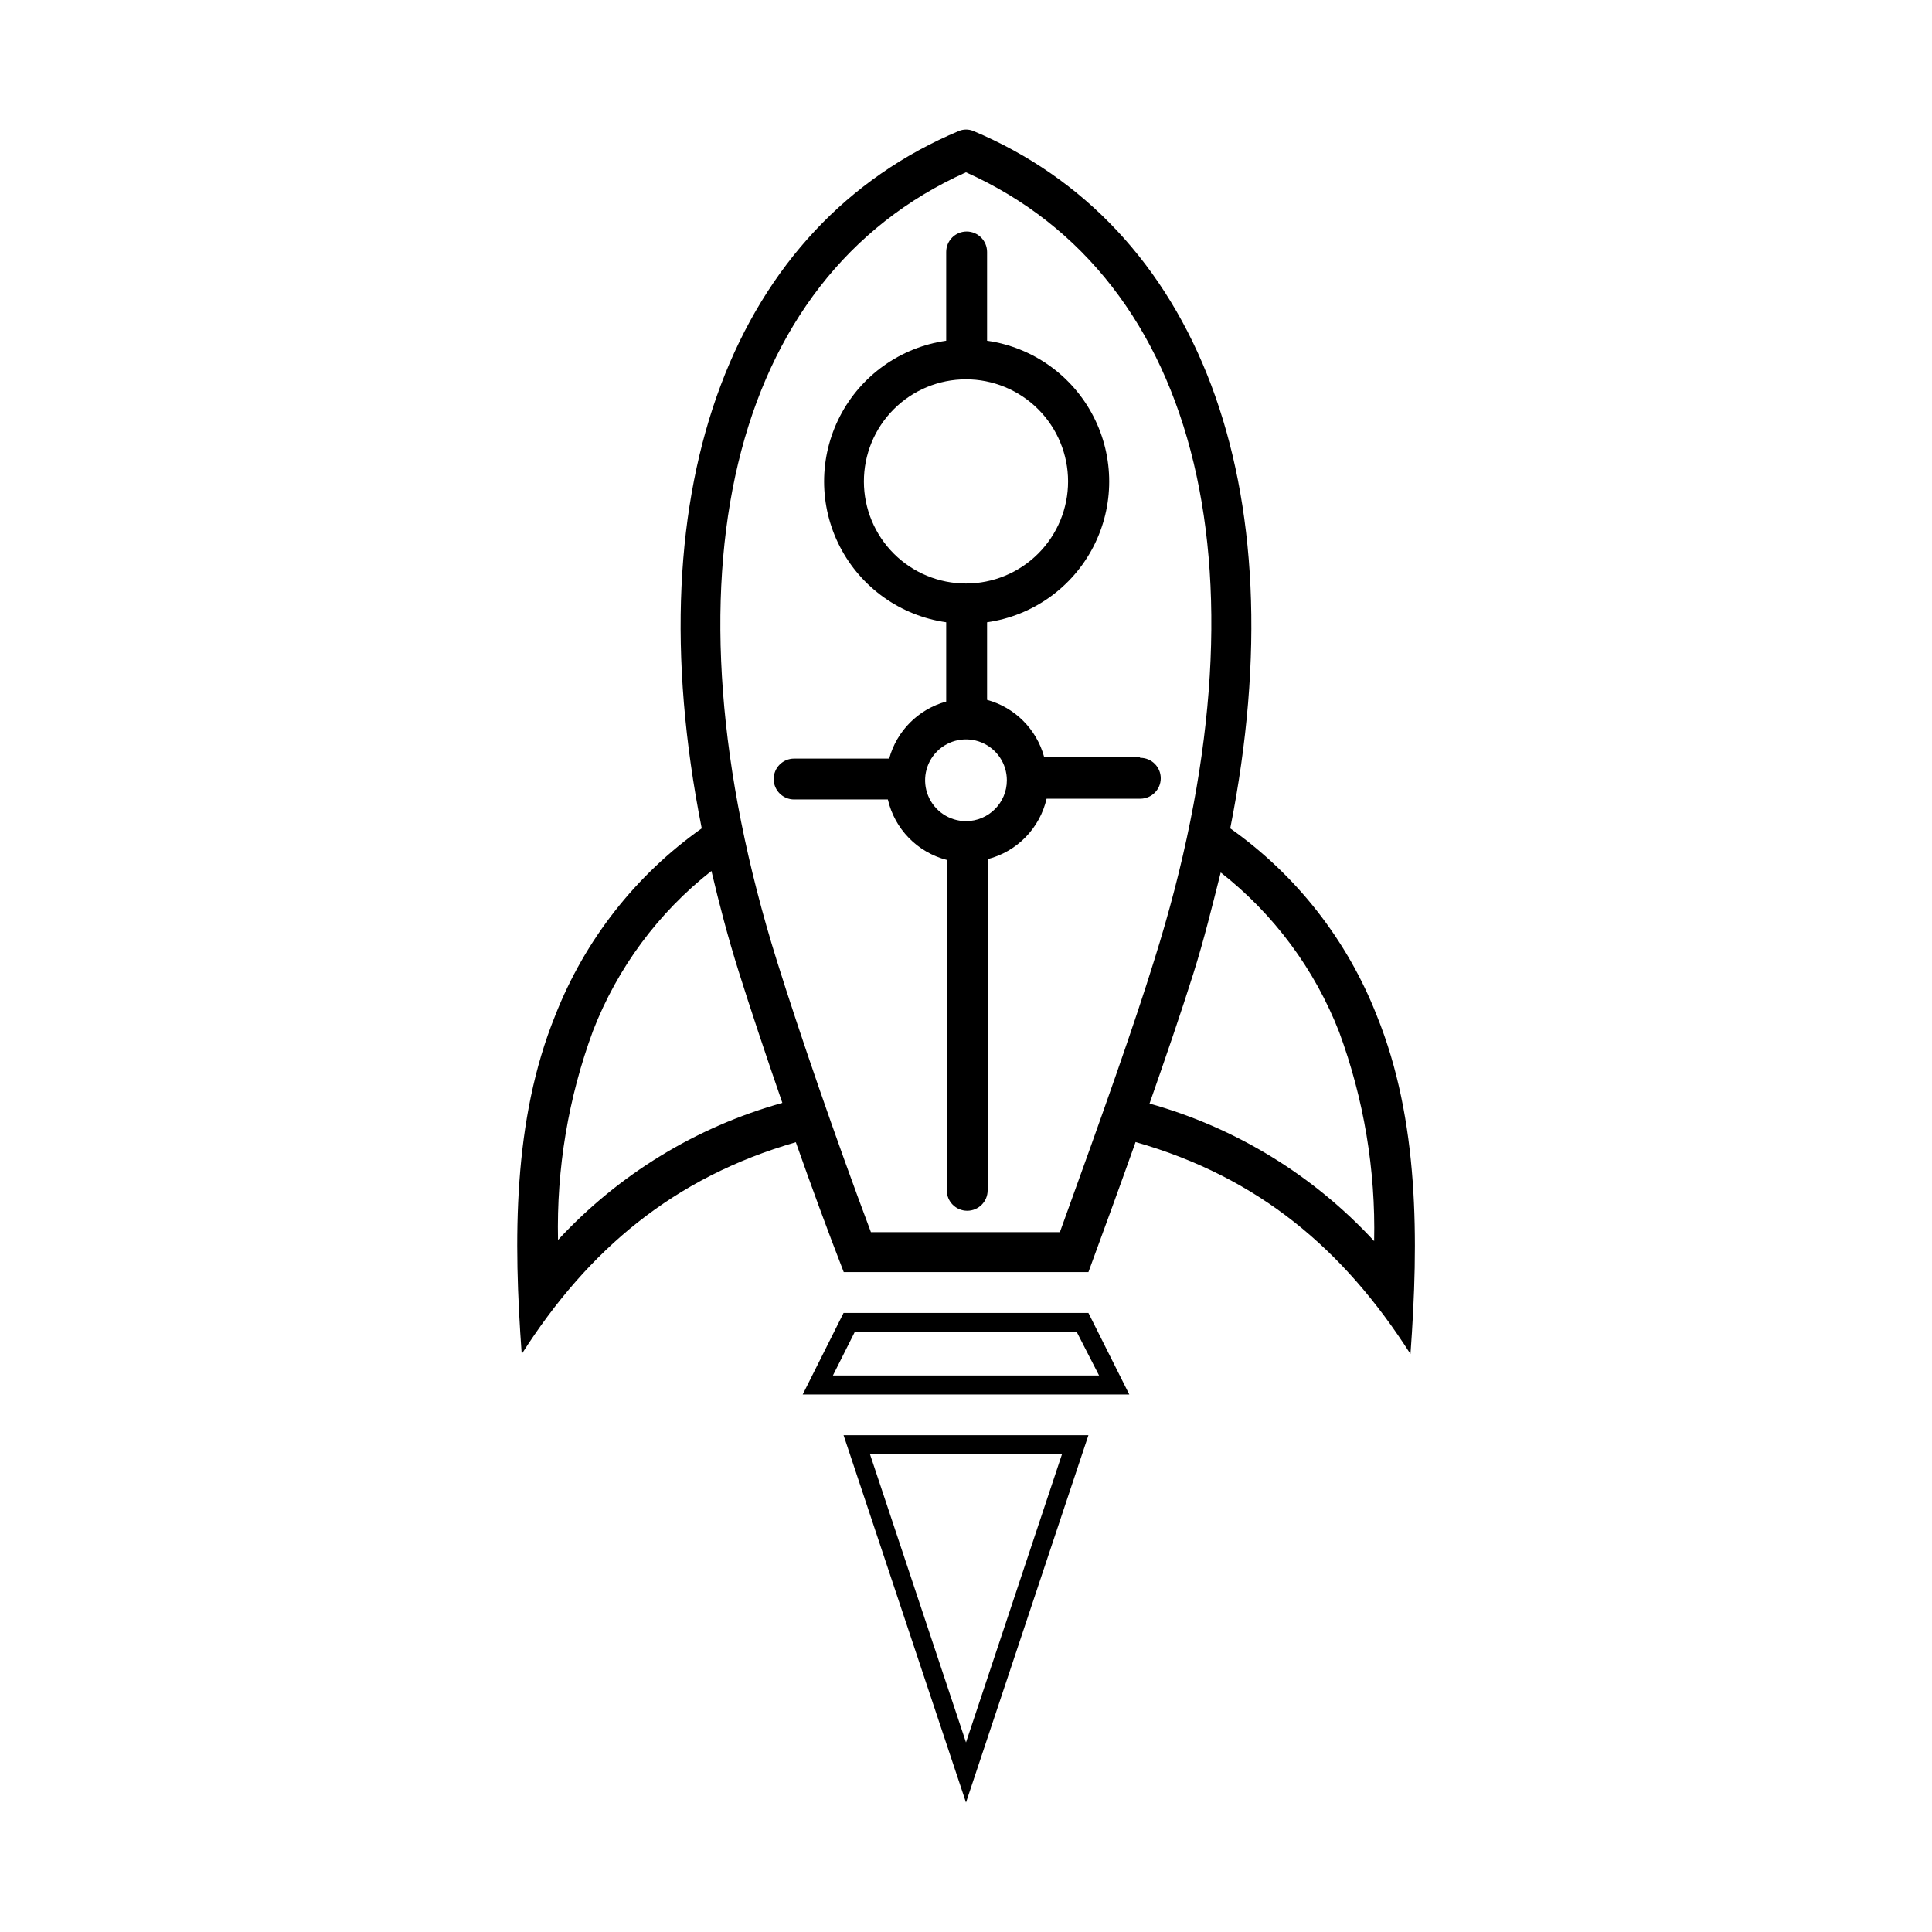 <?xml version="1.0" encoding="UTF-8"?>
<!-- Uploaded to: SVG Find, www.svgrepo.com, Generator: SVG Find Mixer Tools -->
<svg fill="#000000" width="800px" height="800px" version="1.1" viewBox="144 144 512 512" xmlns="http://www.w3.org/2000/svg">
 <g>
  <path d="m508.87 413.15c-7.82-19.984-21.324-37.234-38.844-49.625 18.238-91.746-9.016-160.01-68.164-184.85-1.184-0.465-2.496-0.465-3.68 0-59.195 24.836-86.453 93.102-68.215 184.85-17.52 12.387-31.027 29.641-38.844 49.625-11.234 27.711-11.082 59.398-8.867 89.68 17.633-27.66 40.305-46.805 72.648-56.125 4.031 11.438 8.363 23.277 12.695 34.41h64.844c4.133-11.234 8.414-22.973 12.496-34.461 32.648 9.32 55.168 28.465 72.852 56.176 2.215-30.281 2.312-61.969-8.922-89.68zm-216.99 59.449c-0.418-18.891 2.727-37.691 9.27-55.418 6.469-16.684 17.312-31.32 31.387-42.371 2.066 8.766 4.383 17.633 7.254 26.754 2.871 9.117 6.953 21.461 11.539 34.711-22.801 6.367-43.383 18.941-59.449 36.324zm133-2.066h-50.078c-9.473-25.191-19.145-53.453-24.887-71.793-31.641-101.32-12.496-180.97 50.078-209.08 62.574 28.062 81.719 107.77 49.879 208.83-5.141 16.629-13.355 39.906-24.992 72.047zm23.68-33.855c4.434-12.645 8.516-24.586 11.688-34.66 2.871-9.117 5.039-18.035 7.254-26.801v-0.004c14.059 11.023 24.898 25.625 31.387 42.27 6.543 17.727 9.688 36.527 9.273 55.418-16.094-17.457-36.734-30.086-59.602-36.473z"/>
  <path d="m429.32 496.93 5.945 11.59h-70.535l5.793-11.539h58.797m3.125-5.039-64.891 0.004-10.832 21.613h86.555l-10.832-21.613z"/>
  <path d="m425.44 529.38-25.441 76.379-25.445-76.379h50.883m7.004-5.039-64.887 0.004 32.445 97.336 32.445-97.336z"/>
  <path d="m445.89 344.58h-25.191 0.004c-2.012-7.356-7.762-13.102-15.117-15.113v-20.555c12.078-1.723 22.574-9.188 28.168-20.027 5.594-10.84 5.594-23.719 0-34.559-5.594-10.844-16.09-18.305-28.168-20.027v-23.527c0-2.992-2.426-5.418-5.414-5.418-2.992 0-5.418 2.426-5.418 5.418v23.527c-12.074 1.723-22.57 9.184-28.164 20.027-5.594 10.84-5.594 23.719 0 34.559 5.594 10.84 16.09 18.305 28.164 20.027v21.008c-7.356 2.012-13.102 7.758-15.113 15.113h-25.191c-2.988 0-5.414 2.426-5.414 5.418 0 2.992 2.426 5.414 5.414 5.414h24.84c0.887 3.844 2.812 7.371 5.566 10.195 2.754 2.824 6.231 4.84 10.051 5.828v87.562c0 2.988 2.426 5.414 5.414 5.414 2.992 0 5.418-2.426 5.418-5.414v-87.766c3.82-0.984 7.297-3 10.051-5.824 2.754-2.828 4.68-6.352 5.566-10.195h24.84c2.988 0 5.414-2.426 5.414-5.418 0-2.988-2.426-5.414-5.414-5.414zm-72.949-72.949c-0.016-7.18 2.824-14.07 7.894-19.152 5.066-5.082 11.945-7.945 19.125-7.953 7.18-0.008 14.066 2.836 19.145 7.906 5.082 5.07 7.938 11.953 7.945 19.133 0.004 7.176-2.844 14.062-7.918 19.141s-11.961 7.93-19.137 7.93c-7.168 0-14.043-2.844-19.113-7.906-5.074-5.062-7.93-11.934-7.941-19.098zm27.055 89.98c-4.383 0-8.332-2.641-10.008-6.688-1.676-4.047-0.75-8.707 2.348-11.805 3.098-3.098 7.758-4.023 11.805-2.348s6.688 5.625 6.688 10.008c0 5.981-4.852 10.832-10.832 10.832z"/>
 </g>
</svg>